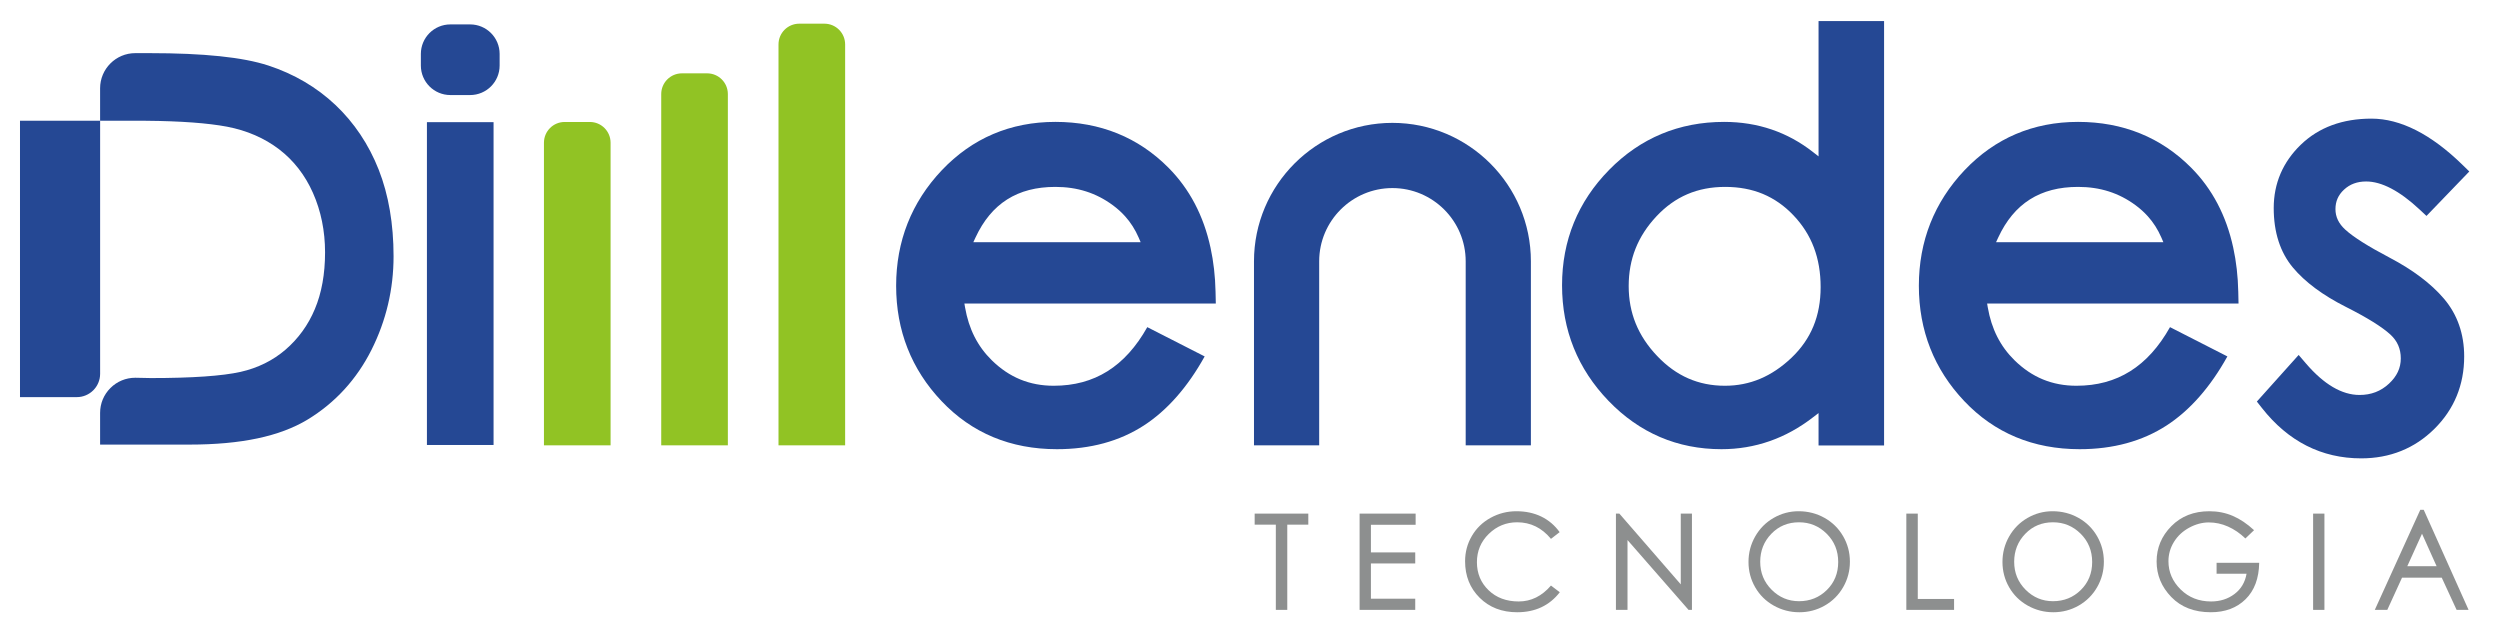 <svg xmlns="http://www.w3.org/2000/svg" width="812" height="208" viewBox="0 0 812 208" fill="none"><g clip-path="url(#clip0_6_159)"><path d="M424.939 170.407H418.106V198.088H414.39V170.407H407.513V166.819H424.939V170.407Z" fill="#8D8F8F"></path><path d="M459.796 170.449H445.274V179.421H459.67V183.008H445.274V194.457H459.67V198.088H441.599V166.819H459.796V170.449Z" fill="#8D8F8F"></path><mask id="mask0_6_159" style="mask-type:luminance" maskUnits="userSpaceOnUse" x="-157" y="-294" width="1123" height="794"><path d="M-157 -294H965.52V499.707H-157V-294Z" fill="white"></path></mask><g mask="url(#mask0_6_159)"><path d="M506.616 192.364C503.256 196.693 498.642 198.857 492.774 198.857C487.82 198.857 483.762 197.291 480.601 194.159C477.438 191.027 475.861 187.067 475.861 182.284C475.861 179.321 476.592 176.588 478.06 174.081C479.525 171.575 481.556 169.611 484.145 168.187C486.738 166.763 489.536 166.049 492.541 166.049C495.545 166.049 498.237 166.628 500.616 167.78C502.99 168.933 504.977 170.621 506.574 172.841L503.754 175.021C500.792 171.433 497.134 169.639 492.774 169.639C489.216 169.639 486.149 170.892 483.569 173.397C480.992 175.904 479.704 178.972 479.704 182.604C479.704 186.235 480.965 189.267 483.484 191.701C486.005 194.136 489.274 195.355 493.288 195.355C497.305 195.355 500.792 193.632 503.754 190.185L506.616 192.364Z" fill="#8D8F8F"></path><path d="M549.545 198.089H548.436L528.614 175.406V198.089H524.854V166.82H525.966L545.914 189.802V166.82H549.545V198.089Z" fill="#8D8F8F"></path><path d="M584.319 195.269C587.878 195.269 590.891 194.06 593.354 191.639C595.815 189.217 597.049 186.185 597.049 182.539C597.049 178.895 595.802 175.832 593.31 173.355C590.819 170.877 587.821 169.639 584.319 169.639C580.73 169.639 577.731 170.884 575.326 173.377C572.921 175.868 571.717 178.901 571.717 182.476C571.717 186.049 572.955 189.076 575.434 191.553C577.911 194.031 580.874 195.269 584.319 195.269ZM584.19 166.049C587.238 166.049 590.043 166.769 592.607 168.207C595.17 169.645 597.183 171.632 598.651 174.167C600.117 176.701 600.85 179.457 600.85 182.433C600.85 185.409 600.125 188.164 598.67 190.699C597.219 193.233 595.225 195.227 592.693 196.679C590.157 198.132 587.401 198.857 584.425 198.857C581.45 198.857 578.681 198.139 576.118 196.7C573.554 195.263 571.546 193.283 570.093 190.763C568.641 188.243 567.913 185.493 567.913 182.519C567.913 179.543 568.641 176.78 570.093 174.231C571.546 171.681 573.533 169.681 576.051 168.229C578.573 166.777 581.285 166.049 584.19 166.049Z" fill="#8D8F8F"></path><path d="M634.683 198.089H619.177V166.82H622.893V194.542H634.683V198.089Z" fill="#8D8F8F"></path><path d="M666.806 195.269C670.365 195.269 673.378 194.06 675.841 191.639C678.302 189.217 679.536 186.185 679.536 182.539C679.536 178.895 678.289 175.832 675.797 173.355C673.306 170.877 670.308 169.639 666.806 169.639C663.217 169.639 660.218 170.884 657.813 173.377C655.408 175.868 654.204 178.901 654.204 182.476C654.204 186.049 655.442 189.076 657.921 191.553C660.398 194.031 663.361 195.269 666.806 195.269ZM666.677 166.049C669.725 166.049 672.53 166.769 675.094 168.207C677.657 169.645 679.67 171.632 681.138 174.167C682.604 176.701 683.337 179.457 683.337 182.433C683.337 185.409 682.612 188.164 681.157 190.699C679.706 193.233 677.712 195.227 675.18 196.679C672.644 198.132 669.888 198.857 666.912 198.857C663.937 198.857 661.168 198.139 658.605 196.7C656.041 195.263 654.033 193.283 652.58 190.763C651.128 188.243 650.402 185.493 650.402 182.519C650.402 179.543 651.128 176.78 652.58 174.231C654.033 171.681 656.02 169.681 658.538 168.229C661.06 166.777 663.772 166.049 666.677 166.049Z" fill="#8D8F8F"></path><path d="M733.787 182.795C733.701 187.864 732.228 191.81 729.364 194.627C726.504 197.447 722.737 198.856 718.067 198.856C712.712 198.856 708.439 197.212 705.249 193.923C702.061 190.634 700.467 186.783 700.467 182.367C700.467 177.955 702.061 174.131 705.249 170.898C708.439 167.666 712.555 166.05 717.596 166.05C720.329 166.05 722.873 166.555 725.221 167.567C727.571 168.578 729.869 170.123 732.12 172.202L729.301 174.892C727.563 173.212 725.684 171.924 723.661 171.026C721.64 170.13 719.563 169.682 717.424 169.682C715.289 169.682 713.168 170.251 711.06 171.39C708.952 172.53 707.303 174.066 706.105 176.003C704.911 177.939 704.312 180.034 704.312 182.283C704.312 185.786 705.628 188.839 708.263 191.446C710.897 194.051 714.193 195.354 718.153 195.354C721.085 195.354 723.62 194.55 725.756 192.94C727.891 191.332 729.201 189.132 729.684 186.342H719.945V182.795H733.787Z" fill="#8D8F8F"></path><path d="M754.973 198.089H751.299V166.82H754.973V198.089Z" fill="#8D8F8F"></path><path d="M791.412 183.905L786.669 173.355L781.885 183.905H791.412ZM801.793 198.088H797.906L793.078 187.623H780.178L775.392 198.088H771.333L786.114 165.58H787.224L801.793 198.088Z" fill="#8D8F8F"></path><path d="M160.308 144.53H138.665V39.677H160.308V144.53Z" fill="#254894"></path><path d="M162.278 17.512V21.289C162.278 26.582 157.988 30.873 152.694 30.873H146.278C140.986 30.873 136.696 26.582 136.696 21.289V17.512C136.696 12.218 140.986 7.928 146.278 7.928H152.694C157.988 7.928 162.278 12.218 162.278 17.512Z" fill="#254894"></path><path d="M198.317 46.352V144.652H176.675V46.352C176.675 42.632 179.691 39.616 183.411 39.616H191.581C195.301 39.616 198.317 42.632 198.317 46.352Z" fill="#91C324"></path><path d="M236.409 30.557V144.651H214.766V30.557C214.766 26.837 217.782 23.821 221.502 23.821H229.673C233.393 23.821 236.409 26.837 236.409 30.557Z" fill="#91C324"></path><path d="M274.501 14.427V144.652H252.858V14.427C252.858 10.707 255.874 7.691 259.594 7.691H267.765C271.485 7.691 274.501 10.707 274.501 14.427Z" fill="#91C324"></path><path d="M581.876 116.208C575.438 122.307 568.365 125.293 560.254 125.293C551.636 125.293 544.436 122.137 538.252 115.636C532.026 109.092 528.998 101.659 528.998 92.913C528.998 84.167 531.941 76.735 538.018 70.255C544.033 63.837 551.338 60.704 560.34 60.704C564.85 60.704 568.916 61.465 572.601 62.991C576.264 64.536 579.568 66.824 582.512 69.936C588.462 76.184 591.342 83.828 591.342 93.252C591.342 102.633 588.25 110.129 581.876 116.208ZM590.665 6.851V50.792L588.949 49.459C580.626 42.894 570.885 39.591 560.001 39.591C545.368 39.591 532.809 44.822 522.645 55.176C512.501 65.511 507.354 78.111 507.354 92.659C507.354 107.187 512.438 119.808 522.454 130.205C532.492 140.625 544.838 145.897 559.133 145.897C570.017 145.897 580.034 142.404 588.949 135.479L590.665 134.165V144.695H611.948V6.851H590.665Z" fill="#254894"></path><path d="M497.233 84.867V144.649H476.055V84.867C476.055 71.759 465.382 61.085 452.253 61.085C439.145 61.085 428.471 71.759 428.471 84.867V144.649H407.294V84.867C407.294 60.089 427.454 39.908 452.253 39.908C477.05 39.908 497.233 60.089 497.233 84.867Z" fill="#254894"></path><path d="M42.205 32.97V32.991C41.696 32.97 41.166 32.97 40.637 32.97H42.205Z" fill="#24275A"></path><path d="M6.493 128.985H24.944C29.128 128.985 32.52 125.593 32.52 121.409V39.207H6.493V128.985Z" fill="#254894"></path><path d="M776.139 83.683C769.186 80.031 764.35 76.974 761.756 74.598C759.603 72.627 758.555 70.446 758.555 67.93C758.555 65.407 759.46 63.339 761.323 61.607C763.255 59.815 765.612 58.943 768.535 58.943C773.562 58.943 779.382 61.991 785.834 68.003L788.119 70.134L802.027 55.696L799.767 53.491C789.586 43.566 779.655 38.532 770.247 38.532C760.844 38.532 753.128 41.379 747.315 46.991C741.468 52.638 738.504 59.562 738.504 67.571C738.504 75.455 740.604 81.963 744.74 86.907C748.664 91.608 754.462 95.91 761.967 99.692C768.82 103.148 773.674 106.164 776.39 108.656C778.668 110.752 779.776 113.288 779.776 116.41C779.776 119.54 778.518 122.227 775.928 124.624C773.271 127.086 770.144 128.283 766.371 128.283C760.643 128.283 754.787 124.838 748.959 118.039L746.602 115.288L733.028 130.424L734.676 132.522C743.206 143.374 754.05 148.875 766.911 148.875C776.267 148.875 784.267 145.655 790.686 139.303C797.11 132.944 800.366 125.03 800.366 115.78C800.366 108.428 798.139 102.095 793.747 96.956C789.598 92.103 783.672 87.638 776.139 83.683Z" fill="#254894"></path><path d="M649.017 77.158C654.163 66.082 662.654 60.704 674.958 60.704C682.095 60.704 688.215 62.652 693.658 66.676C695.118 67.756 696.431 68.942 697.597 70.234C699.417 72.245 700.879 74.553 702.023 77.18L702.658 78.662H693.298H648.318L649.017 77.158ZM674.429 125.293C666.573 125.293 659.986 122.582 654.311 117.013C649.673 112.46 646.835 106.828 645.629 99.838L645.417 98.589H689.739H727.074L726.99 94.798C726.883 89.716 726.334 84.93 725.359 80.462C723.115 70.064 718.541 61.361 711.701 54.478C701.874 44.589 689.507 39.59 674.958 39.59C660.367 39.59 647.958 44.885 638.069 55.304C628.242 65.701 623.245 78.322 623.245 92.829C623.245 107.357 628.199 119.936 637.983 130.27C647.81 140.646 660.41 145.898 675.467 145.898C686.33 145.898 695.818 143.314 703.717 138.19C711.277 133.277 717.906 125.76 723.453 115.764L704.818 106.256C697.618 119.068 687.665 125.293 674.429 125.293Z" fill="#254894"></path><path d="M316.837 77.158C321.984 66.082 330.475 60.704 342.779 60.704C349.916 60.704 356.036 62.652 361.479 66.676C362.94 67.756 364.252 68.942 365.417 70.234C367.237 72.245 368.7 74.553 369.844 77.18L370.479 78.662H361.119H316.139L316.837 77.158ZM342.249 125.293C334.393 125.293 327.808 122.582 322.132 117.013C317.493 112.46 314.656 106.828 313.449 99.838L313.237 98.589H357.56H394.895L394.811 94.798C394.704 89.716 394.155 84.93 393.18 80.462C390.936 70.064 386.361 61.361 379.521 54.478C369.695 44.589 357.328 39.59 342.779 39.59C328.188 39.59 315.779 44.885 305.889 55.304C296.063 65.701 291.065 78.322 291.065 92.829C291.065 107.357 296.02 119.936 305.804 130.27C315.631 140.646 328.231 145.898 343.288 145.898C354.151 145.898 363.639 143.314 371.537 138.19C379.097 133.277 385.727 125.76 391.273 115.764L372.639 106.256C365.439 119.068 355.485 125.293 342.249 125.293Z" fill="#254894"></path><path d="M123.012 55.13C119.776 46.922 115.033 39.832 108.917 34.059C102.845 28.33 95.524 24.03 87.159 21.283C78.876 18.576 66.243 17.26 48.533 17.26H43.931C37.635 17.26 32.513 22.382 32.513 28.678V39.211L33.151 39.21C33.273 39.21 45.447 39.19 46.225 39.21C46.72 39.21 47.212 39.21 47.705 39.23C58.729 39.328 67.485 39.974 73.725 41.144C80.201 42.388 85.896 44.858 90.647 48.486C95.391 52.122 99.091 56.884 101.643 62.639C104.255 68.516 105.58 75.022 105.58 81.975C105.58 88.991 104.463 95.19 102.257 100.403C100.112 105.544 96.908 109.972 92.745 113.564C88.647 117.091 83.732 119.522 78.137 120.786C72.181 122.12 62.383 122.796 49.026 122.796L43.992 122.695H43.931C40.893 122.695 38.035 123.874 35.879 126.018C33.709 128.176 32.513 131.051 32.513 134.112V144.404H61.509C78.331 144.404 90.905 141.738 99.949 136.25C108.871 130.822 115.839 123.211 120.661 113.63C125.417 104.159 127.829 93.942 127.829 83.259C127.829 72.73 126.209 63.266 123.012 55.13Z" fill="#254894"></path></g></g><defs><clipPath id="clip0_6_159"><rect width="812" height="208" fill="white"></rect></clipPath></defs></svg>